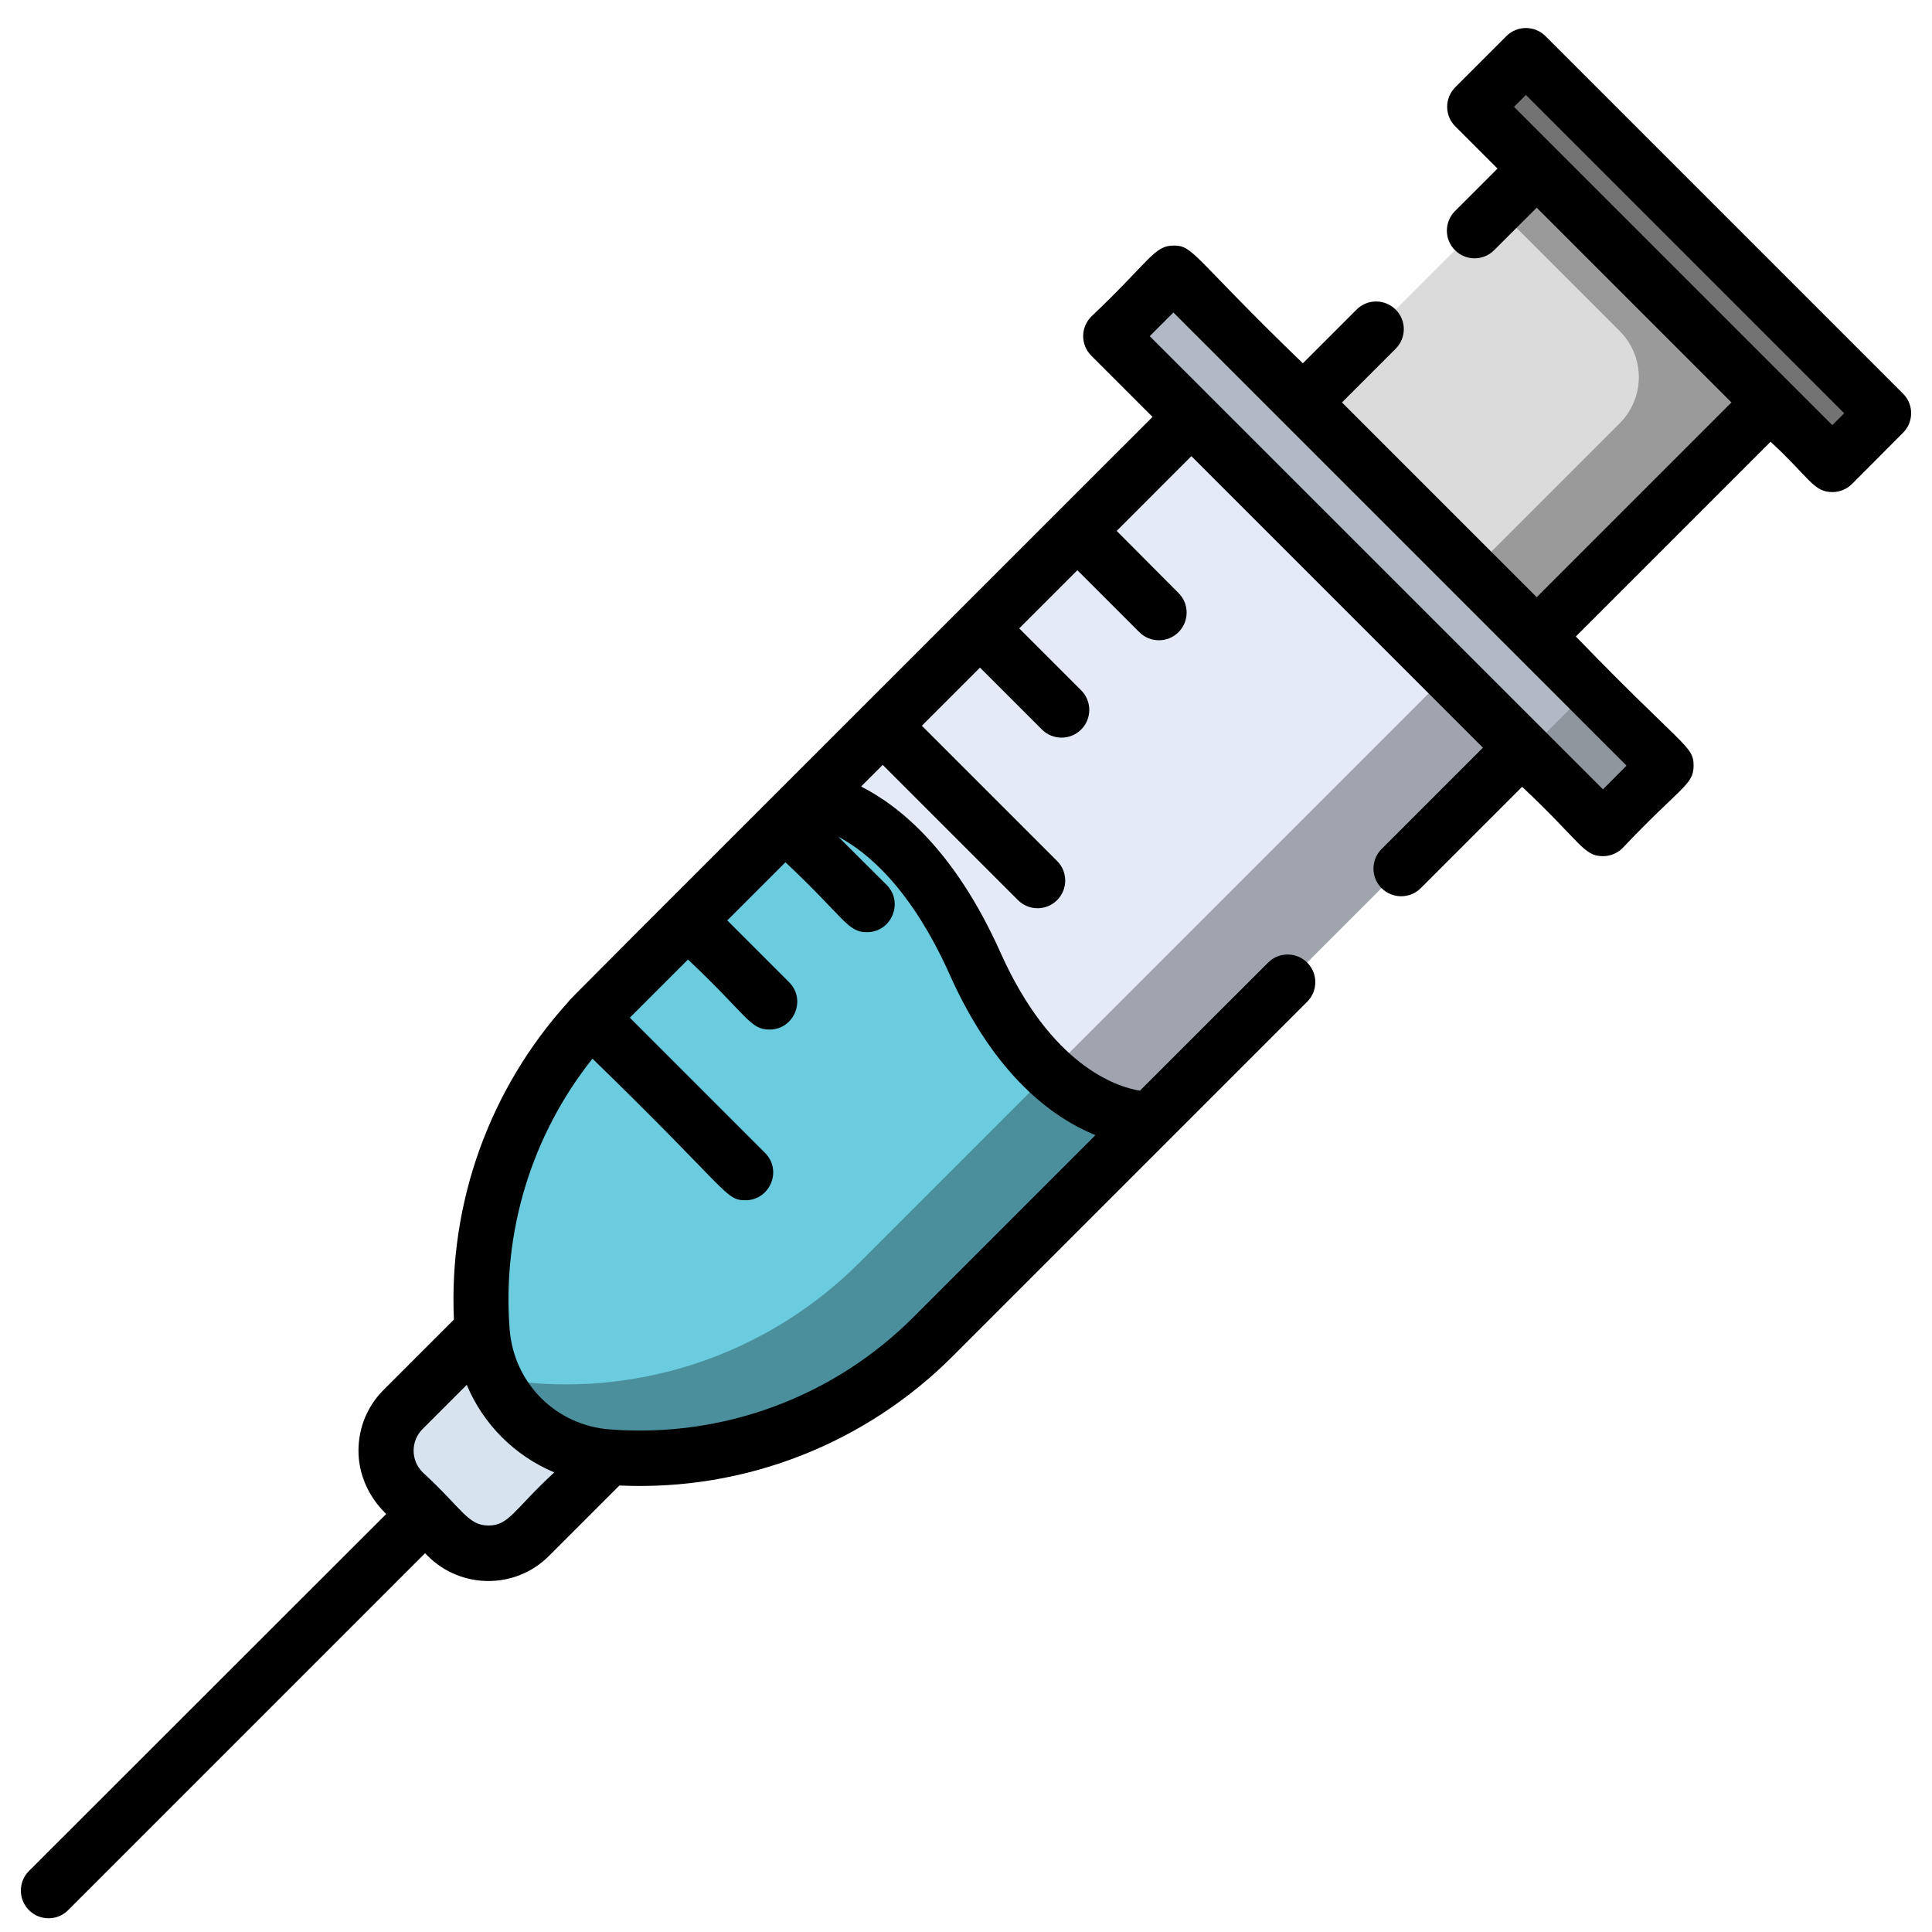 <?xml version="1.0" encoding="utf-8"?>
<!-- Generator: Adobe Illustrator 19.0.0, SVG Export Plug-In . SVG Version: 6.00 Build 0)  -->
<svg version="1.1" id="Layer_1" xmlns="http://www.w3.org/2000/svg" xmlns:xlink="http://www.w3.org/1999/xlink" x="0px" y="0px"
	 viewBox="0 0 20 20" enable-background="new 0 0 20 20" xml:space="preserve">
<g id="XMLID_448_">
	<path id="XMLID_447_" fill="#737373" d="M15.796,0.577l3.701,3.701l-0.529,0.529l-3.701-3.701L15.796,0.577z"/>
	<path id="XMLID_445_" fill="#D7E4EF" d="M6.256,15.129l-0.773,0.773c-0.235,0.235-0.616,0.235-0.852,0l-0.46-0.46
		c-0.235-0.235-0.235-0.616,0-0.852l0.773-0.773"/>
	<path id="XMLID_444_" fill="#E4EAF8" d="M14.505,8.992l1.252-1.252l-3.423-3.423l-6.098,6.098
		c-0.888,0.888-1.343,2.119-1.245,3.371c0.054,0.693,0.604,1.243,1.297,1.297c1.252,0.098,2.483-0.357,3.371-1.245l4.155-4.155"/>
	<path id="XMLID_442_" opacity="0.3" d="M14.992,6.975l-6.098,6.098c-0.888,0.888-2.119,1.343-3.371,1.245
		c-0.151-0.012-0.296-0.047-0.43-0.103c0.198,0.48,0.653,0.825,1.194,0.867c1.252,0.098,2.483-0.357,3.371-1.245l6.098-6.098
		L14.992,6.975z"/>
	<path id="XMLID_441_" fill="#6BCCDF" d="M11.91,11.587c0,0-1.068,0.058-1.814-1.609S8.384,8.266,8.384,8.266l-2.148,2.148
		c-0.888,0.888-1.343,2.119-1.245,3.371c0.054,0.693,0.604,1.243,1.297,1.297c1.252,0.098,2.483-0.357,3.371-1.245L11.91,11.587z"/>
	<path id="XMLID_440_" opacity="0.3" d="M10.863,11.104l-1.969,1.969c-0.888,0.888-2.119,1.343-3.371,1.245
		c-0.151-0.012-0.296-0.047-0.43-0.103c0.198,0.48,0.653,0.825,1.194,0.867c1.252,0.098,2.483-0.357,3.371-1.245l2.251-2.251
		C11.91,11.587,11.415,11.614,10.863,11.104z"/>
	<path id="XMLID_439_" fill="#B1BAC4" d="M12.147,2.829l5.097,5.097l-0.651,0.651L11.497,3.48L12.147,2.829z"/>
	<path id="XMLID_438_" fill="#8F969E" d="M12.147,2.829l4.307,4.307l-0.651,0.651l0.79,0.79l0.651-0.651L12.147,2.829z"/>
	<path id="XMLID_437_" fill="#DBDBDB" d="M13.485,4.167l2.422-2.422l2.422,2.422l-2.422,2.422L13.485,4.167z"/>
	<path id="XMLID_436_" opacity="0.3" d="M15.907,1.745l-0.411,0.411l1.271,1.271c0.264,0.264,0.264,0.691,0,0.955l-1.533,1.533
		l-1.749-1.749l2.422,2.422l2.011-2.011l0.411-0.411L15.907,1.745z"/>
	<path id="XMLID_449_" d="M19.7,4.48c0.112-0.112,0.112-0.294,0-0.405l-3.701-3.701c-0.112-0.112-0.294-0.112-0.405,0l-0.529,0.529
		c-0.112,0.112-0.112,0.294,0,0.405l0.437,0.437l-0.44,0.44c-0.112,0.112-0.112,0.294,0,0.405c0.112,0.112,0.294,0.112,0.405,0
		l0.441-0.44l2.016,2.016l-2.016,2.016l-2.016-2.016l0.556-0.556c0.112-0.112,0.112-0.294,0-0.405c-0.112-0.112-0.294-0.112-0.405,0
		l-0.556,0.556c-1.144-1.105-1.129-1.219-1.337-1.219c-0.204,0-0.248,0.162-0.853,0.735c-0.112,0.112-0.112,0.294,0,0.405
		l0.634,0.634c-6.13,6.13-6.026,6.021-6.053,6.061c-0.811,0.896-1.234,2.073-1.179,3.283l-0.728,0.728
		c-0.168,0.168-0.26,0.391-0.26,0.629c0,0.409,0.281,0.646,0.287,0.656L0.3,19.368c-0.112,0.112-0.112,0.294,0,0.406
		c0.112,0.112,0.294,0.112,0.405,0l3.695-3.695l0.027,0.027c0.347,0.347,0.91,0.348,1.257,0l0.728-0.728
		c1.312,0.06,2.553-0.441,3.449-1.337l3.671-3.671c0.112-0.112,0.112-0.294,0-0.405c-0.112-0.112-0.294-0.112-0.405,0L11.8,11.291
		c-0.245-0.041-0.92-0.261-1.443-1.43c-0.47-1.05-1.039-1.514-1.443-1.719l0.224-0.224l1.4,1.4c0.112,0.112,0.294,0.112,0.405,0
		c0.112-0.112,0.112-0.294,0-0.405l-1.4-1.4l0.602-0.602l0.641,0.641c0.112,0.112,0.294,0.112,0.406,0
		c0.112-0.112,0.112-0.294,0-0.406l-0.641-0.641l0.602-0.602l0.641,0.641c0.112,0.112,0.294,0.112,0.406,0
		c0.112-0.112,0.112-0.294,0-0.405L11.56,5.496l0.773-0.774l3.018,3.018l-1.049,1.049c-0.112,0.112-0.112,0.294,0,0.405
		c0.112,0.112,0.294,0.112,0.406,0l1.049-1.049c0.611,0.574,0.634,0.718,0.837,0.718c0.073,0,0.147-0.028,0.203-0.084
		c0.597-0.632,0.735-0.651,0.735-0.853c0-0.208-0.102-0.182-1.219-1.337l2.016-2.016c0.4,0.368,0.442,0.521,0.64,0.521
		c0.073,0,0.147-0.028,0.203-0.084L19.7,4.48z M5.057,15.792c-0.214,0-0.269-0.171-0.683-0.552c-0.123-0.123-0.123-0.323,0-0.446
		l0.458-0.458c0.171,0.409,0.496,0.734,0.906,0.906C5.322,15.625,5.271,15.792,5.057,15.792z M9.834,10.095
		c0.468,1.046,1.069,1.478,1.506,1.656l-1.884,1.884c-0.83,0.83-1.976,1.253-3.146,1.162c-0.556-0.043-0.99-0.478-1.034-1.034
		c-0.079-1.016,0.23-2.015,0.857-2.804c1.416,1.374,1.371,1.466,1.584,1.466c0.253,0,0.384-0.308,0.203-0.49l-1.4-1.4l0.602-0.602
		c0.615,0.579,0.64,0.725,0.844,0.725c0.253,0,0.384-0.308,0.203-0.49L7.529,9.528l0.602-0.602C8.746,9.504,8.771,9.65,8.975,9.65
		c0.253,0,0.384-0.308,0.203-0.49L8.678,8.662C8.973,8.817,9.431,9.193,9.834,10.095z M16.594,8.171L11.902,3.48l0.245-0.245
		l4.691,4.691L16.594,8.171z M18.968,4.401l-3.295-3.295l0.123-0.123l3.295,3.295L18.968,4.401z"/>
</g>
</svg>
